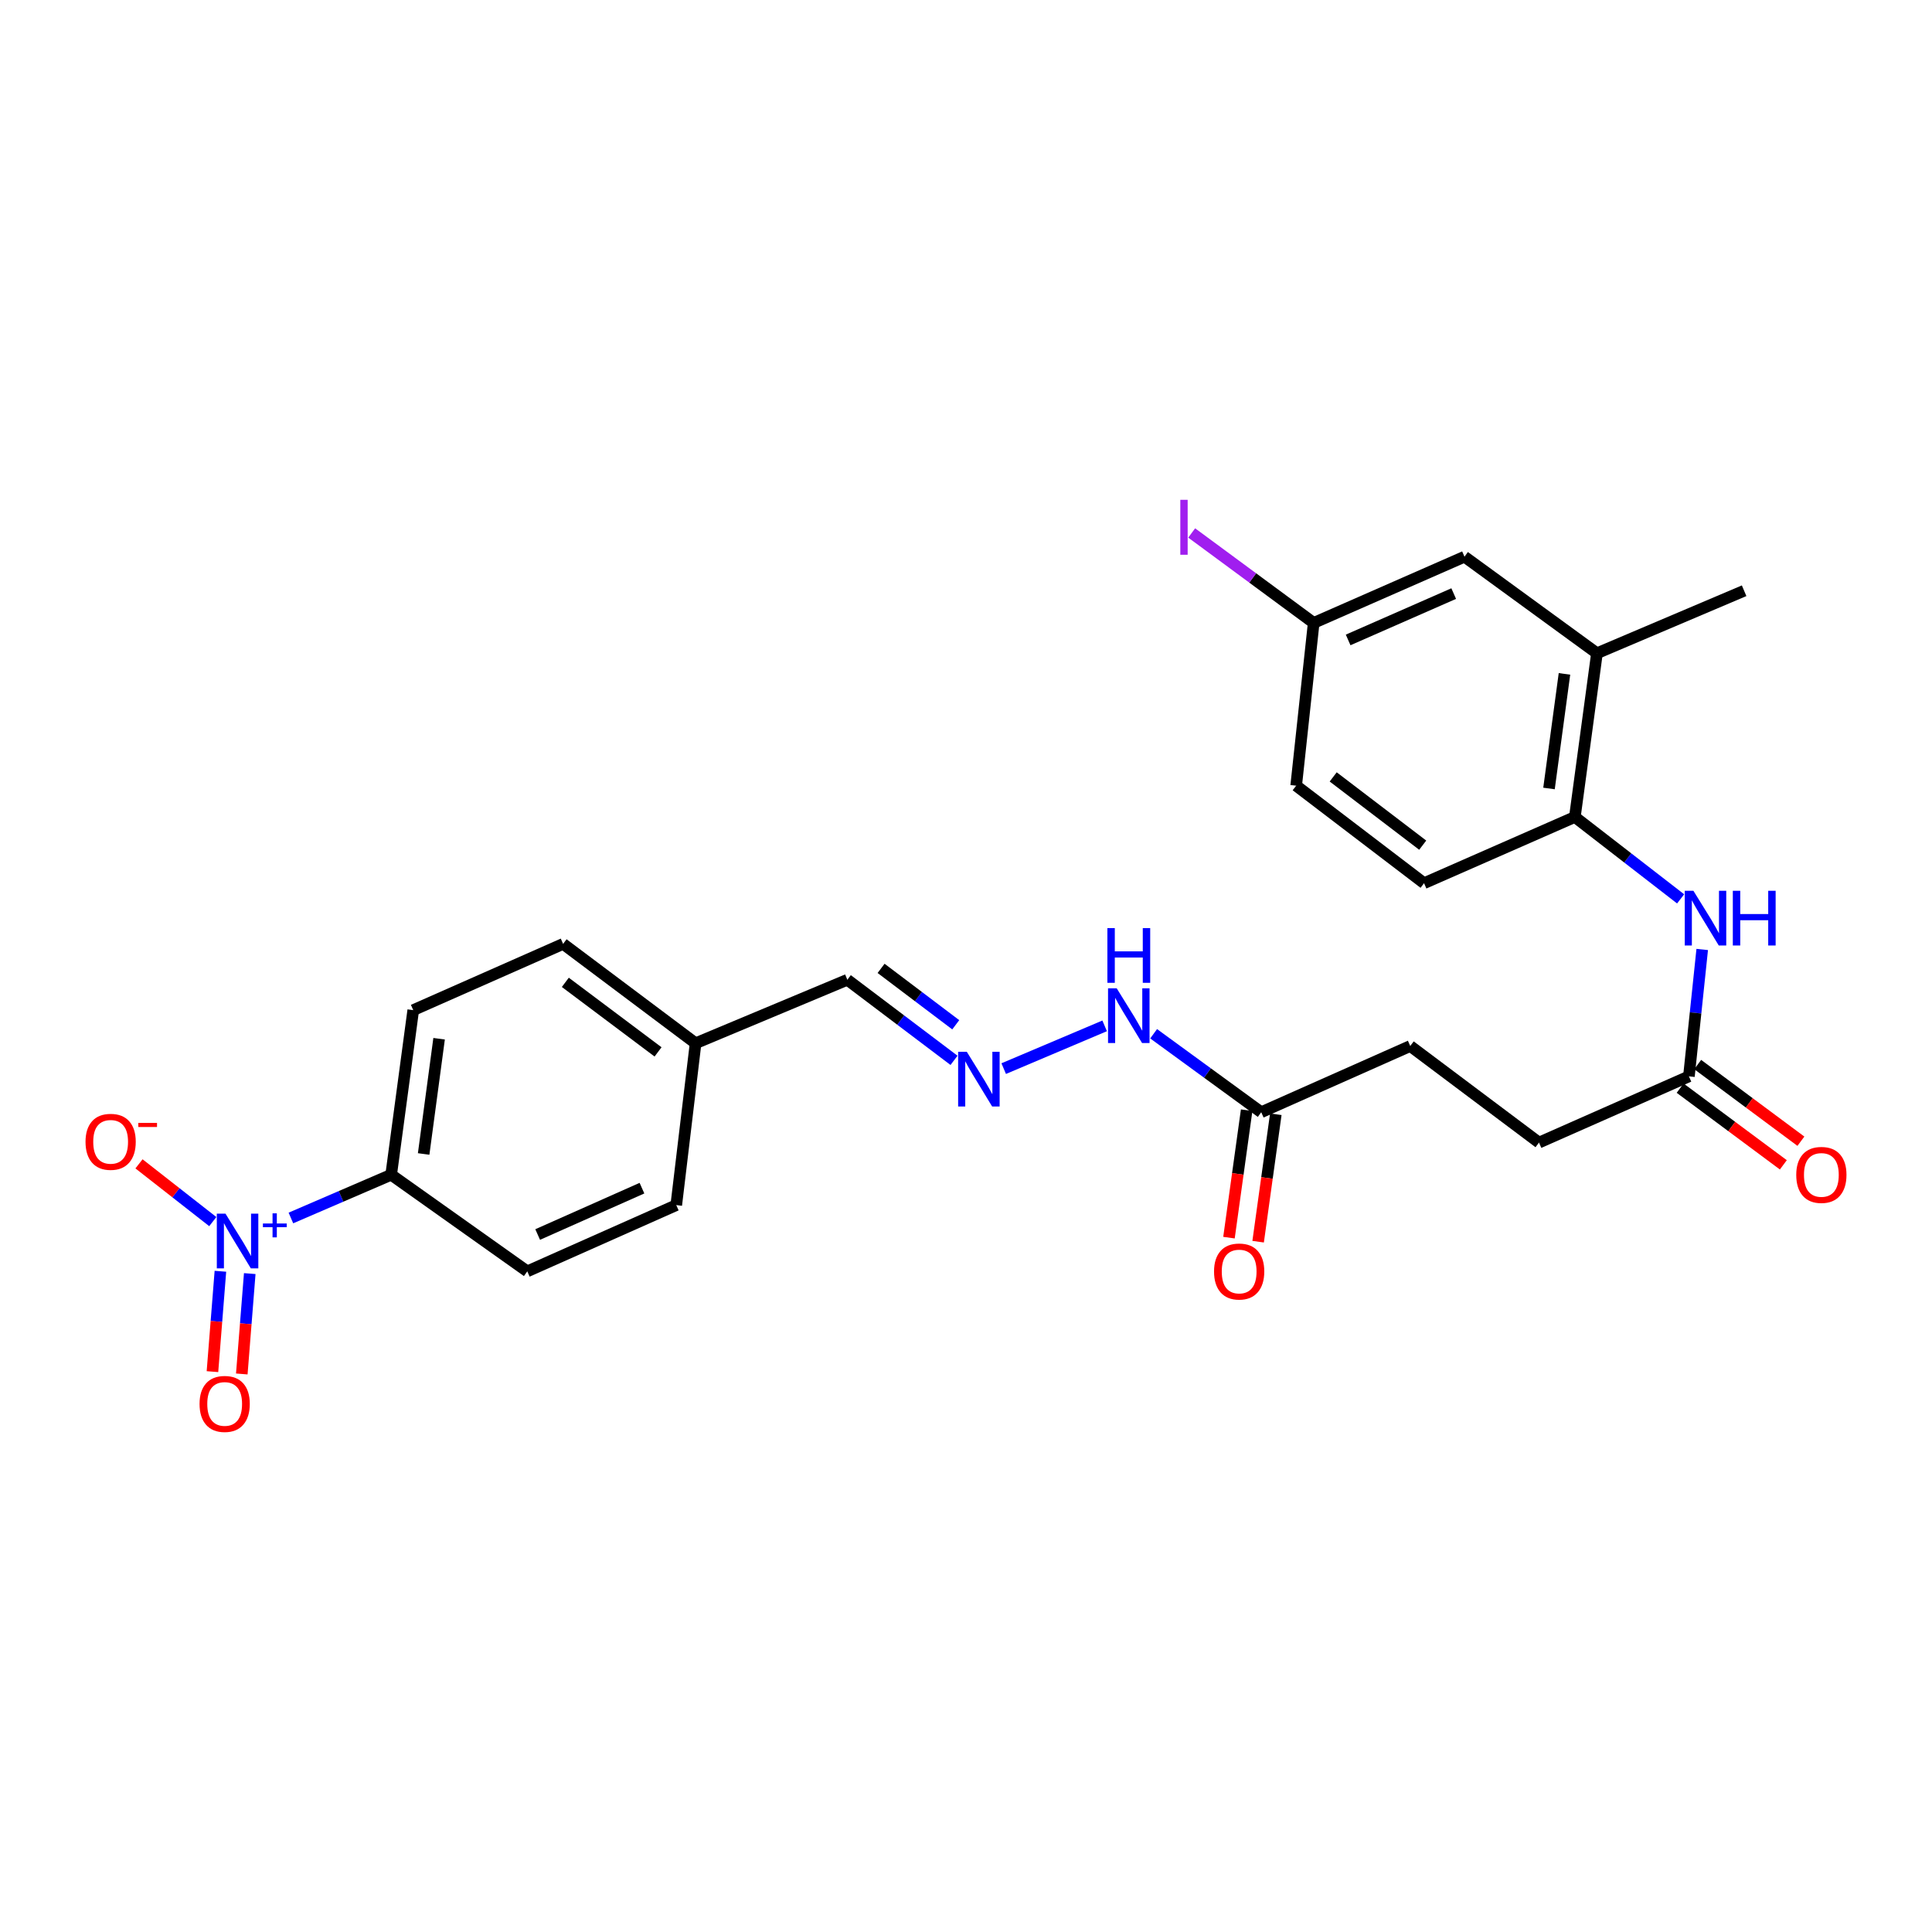 <?xml version='1.0' encoding='iso-8859-1'?>
<svg version='1.1' baseProfile='full'
              xmlns='http://www.w3.org/2000/svg'
                      xmlns:rdkit='http://www.rdkit.org/xml'
                      xmlns:xlink='http://www.w3.org/1999/xlink'
                  xml:space='preserve'
width='1000px' height='1000px' viewBox='0 0 1000 1000'>
<!-- END OF HEADER -->
<rect style='opacity:1.0;fill:#FFFFFF;stroke:none' width='1000' height='1000' x='0' y='0'> </rect>
<path class='bond-2' d='M 150.574,630.428 L 176.521,619.239' style='fill:none;fill-rule:evenodd;stroke:#0000FF;stroke-width:6px;stroke-linecap:butt;stroke-linejoin:miter;stroke-opacity:1' />
<path class='bond-2' d='M 176.521,619.239 L 202.468,608.05' style='fill:none;fill-rule:evenodd;stroke:#000000;stroke-width:6px;stroke-linecap:butt;stroke-linejoin:miter;stroke-opacity:1' />
<path class='bond-5' d='M 110.139,632.297 L 91.041,617.352' style='fill:none;fill-rule:evenodd;stroke:#0000FF;stroke-width:6px;stroke-linecap:butt;stroke-linejoin:miter;stroke-opacity:1' />
<path class='bond-5' d='M 91.041,617.352 L 71.943,602.407' style='fill:none;fill-rule:evenodd;stroke:#FF0000;stroke-width:6px;stroke-linecap:butt;stroke-linejoin:miter;stroke-opacity:1' />
<path class='bond-8' d='M 114.082,658.005 L 112.023,683.982' style='fill:none;fill-rule:evenodd;stroke:#0000FF;stroke-width:6px;stroke-linecap:butt;stroke-linejoin:miter;stroke-opacity:1' />
<path class='bond-8' d='M 112.023,683.982 L 109.964,709.959' style='fill:none;fill-rule:evenodd;stroke:#FF0000;stroke-width:6px;stroke-linecap:butt;stroke-linejoin:miter;stroke-opacity:1' />
<path class='bond-8' d='M 129.268,659.209 L 127.209,685.186' style='fill:none;fill-rule:evenodd;stroke:#0000FF;stroke-width:6px;stroke-linecap:butt;stroke-linejoin:miter;stroke-opacity:1' />
<path class='bond-8' d='M 127.209,685.186 L 125.15,711.162' style='fill:none;fill-rule:evenodd;stroke:#FF0000;stroke-width:6px;stroke-linecap:butt;stroke-linejoin:miter;stroke-opacity:1' />
<path class='bond-0' d='M 881.065,491.447 L 877.624,524.283' style='fill:none;fill-rule:evenodd;stroke:#0000FF;stroke-width:6px;stroke-linecap:butt;stroke-linejoin:miter;stroke-opacity:1' />
<path class='bond-0' d='M 877.624,524.283 L 874.183,557.118' style='fill:none;fill-rule:evenodd;stroke:#000000;stroke-width:6px;stroke-linecap:butt;stroke-linejoin:miter;stroke-opacity:1' />
<path class='bond-1' d='M 869.887,465.256 L 842.515,444.061' style='fill:none;fill-rule:evenodd;stroke:#0000FF;stroke-width:6px;stroke-linecap:butt;stroke-linejoin:miter;stroke-opacity:1' />
<path class='bond-1' d='M 842.515,444.061 L 815.144,422.867' style='fill:none;fill-rule:evenodd;stroke:#000000;stroke-width:6px;stroke-linecap:butt;stroke-linejoin:miter;stroke-opacity:1' />
<path class='bond-6' d='M 815.144,422.867 L 826.578,338.125' style='fill:none;fill-rule:evenodd;stroke:#000000;stroke-width:6px;stroke-linecap:butt;stroke-linejoin:miter;stroke-opacity:1' />
<path class='bond-6' d='M 801.762,408.118 L 809.766,348.799' style='fill:none;fill-rule:evenodd;stroke:#000000;stroke-width:6px;stroke-linecap:butt;stroke-linejoin:miter;stroke-opacity:1' />
<path class='bond-13' d='M 815.144,422.867 L 737.088,457.143' style='fill:none;fill-rule:evenodd;stroke:#000000;stroke-width:6px;stroke-linecap:butt;stroke-linejoin:miter;stroke-opacity:1' />
<path class='bond-14' d='M 202.468,608.05 L 213.893,522.842' style='fill:none;fill-rule:evenodd;stroke:#000000;stroke-width:6px;stroke-linecap:butt;stroke-linejoin:miter;stroke-opacity:1' />
<path class='bond-14' d='M 219.28,597.293 L 227.278,537.648' style='fill:none;fill-rule:evenodd;stroke:#000000;stroke-width:6px;stroke-linecap:butt;stroke-linejoin:miter;stroke-opacity:1' />
<path class='bond-15' d='M 202.468,608.05 L 272.916,658.05' style='fill:none;fill-rule:evenodd;stroke:#000000;stroke-width:6px;stroke-linecap:butt;stroke-linejoin:miter;stroke-opacity:1' />
<path class='bond-3' d='M 874.183,557.118 L 796.576,591.403' style='fill:none;fill-rule:evenodd;stroke:#000000;stroke-width:6px;stroke-linecap:butt;stroke-linejoin:miter;stroke-opacity:1' />
<path class='bond-11' d='M 869.641,563.232 L 896.349,583.076' style='fill:none;fill-rule:evenodd;stroke:#000000;stroke-width:6px;stroke-linecap:butt;stroke-linejoin:miter;stroke-opacity:1' />
<path class='bond-11' d='M 896.349,583.076 L 923.057,602.919' style='fill:none;fill-rule:evenodd;stroke:#FF0000;stroke-width:6px;stroke-linecap:butt;stroke-linejoin:miter;stroke-opacity:1' />
<path class='bond-11' d='M 878.726,551.004 L 905.434,570.848' style='fill:none;fill-rule:evenodd;stroke:#000000;stroke-width:6px;stroke-linecap:butt;stroke-linejoin:miter;stroke-opacity:1' />
<path class='bond-11' d='M 905.434,570.848 L 932.143,590.691' style='fill:none;fill-rule:evenodd;stroke:#FF0000;stroke-width:6px;stroke-linecap:butt;stroke-linejoin:miter;stroke-opacity:1' />
<path class='bond-4' d='M 493.796,548.833 L 466.189,527.98' style='fill:none;fill-rule:evenodd;stroke:#0000FF;stroke-width:6px;stroke-linecap:butt;stroke-linejoin:miter;stroke-opacity:1' />
<path class='bond-4' d='M 466.189,527.98 L 438.583,507.126' style='fill:none;fill-rule:evenodd;stroke:#000000;stroke-width:6px;stroke-linecap:butt;stroke-linejoin:miter;stroke-opacity:1' />
<path class='bond-4' d='M 494.696,530.421 L 475.371,515.824' style='fill:none;fill-rule:evenodd;stroke:#0000FF;stroke-width:6px;stroke-linecap:butt;stroke-linejoin:miter;stroke-opacity:1' />
<path class='bond-4' d='M 475.371,515.824 L 456.047,501.227' style='fill:none;fill-rule:evenodd;stroke:#000000;stroke-width:6px;stroke-linecap:butt;stroke-linejoin:miter;stroke-opacity:1' />
<path class='bond-9' d='M 519.516,553.116 L 571.762,530.988' style='fill:none;fill-rule:evenodd;stroke:#0000FF;stroke-width:6px;stroke-linecap:butt;stroke-linejoin:miter;stroke-opacity:1' />
<path class='bond-10' d='M 826.578,338.125 L 758.017,288.149' style='fill:none;fill-rule:evenodd;stroke:#000000;stroke-width:6px;stroke-linecap:butt;stroke-linejoin:miter;stroke-opacity:1' />
<path class='bond-25' d='M 826.578,338.125 L 902.755,305.77' style='fill:none;fill-rule:evenodd;stroke:#000000;stroke-width:6px;stroke-linecap:butt;stroke-linejoin:miter;stroke-opacity:1' />
<path class='bond-7' d='M 652.811,575.686 L 624.966,555.38' style='fill:none;fill-rule:evenodd;stroke:#000000;stroke-width:6px;stroke-linecap:butt;stroke-linejoin:miter;stroke-opacity:1' />
<path class='bond-7' d='M 624.966,555.38 L 597.121,535.073' style='fill:none;fill-rule:evenodd;stroke:#0000FF;stroke-width:6px;stroke-linecap:butt;stroke-linejoin:miter;stroke-opacity:1' />
<path class='bond-12' d='M 645.267,574.64 L 640.692,607.622' style='fill:none;fill-rule:evenodd;stroke:#000000;stroke-width:6px;stroke-linecap:butt;stroke-linejoin:miter;stroke-opacity:1' />
<path class='bond-12' d='M 640.692,607.622 L 636.116,640.605' style='fill:none;fill-rule:evenodd;stroke:#FF0000;stroke-width:6px;stroke-linecap:butt;stroke-linejoin:miter;stroke-opacity:1' />
<path class='bond-12' d='M 660.356,576.733 L 655.781,609.716' style='fill:none;fill-rule:evenodd;stroke:#000000;stroke-width:6px;stroke-linecap:butt;stroke-linejoin:miter;stroke-opacity:1' />
<path class='bond-12' d='M 655.781,609.716 L 651.206,642.698' style='fill:none;fill-rule:evenodd;stroke:#FF0000;stroke-width:6px;stroke-linecap:butt;stroke-linejoin:miter;stroke-opacity:1' />
<path class='bond-19' d='M 652.811,575.686 L 729.937,541.411' style='fill:none;fill-rule:evenodd;stroke:#000000;stroke-width:6px;stroke-linecap:butt;stroke-linejoin:miter;stroke-opacity:1' />
<path class='bond-27' d='M 758.017,288.149 L 679.961,322.425' style='fill:none;fill-rule:evenodd;stroke:#000000;stroke-width:6px;stroke-linecap:butt;stroke-linejoin:miter;stroke-opacity:1' />
<path class='bond-27' d='M 752.434,307.239 L 697.795,331.232' style='fill:none;fill-rule:evenodd;stroke:#000000;stroke-width:6px;stroke-linecap:butt;stroke-linejoin:miter;stroke-opacity:1' />
<path class='bond-21' d='M 737.088,457.143 L 670.897,406.668' style='fill:none;fill-rule:evenodd;stroke:#000000;stroke-width:6px;stroke-linecap:butt;stroke-linejoin:miter;stroke-opacity:1' />
<path class='bond-21' d='M 736.397,437.458 L 690.063,402.126' style='fill:none;fill-rule:evenodd;stroke:#000000;stroke-width:6px;stroke-linecap:butt;stroke-linejoin:miter;stroke-opacity:1' />
<path class='bond-23' d='M 213.893,522.842 L 291.467,488.558' style='fill:none;fill-rule:evenodd;stroke:#000000;stroke-width:6px;stroke-linecap:butt;stroke-linejoin:miter;stroke-opacity:1' />
<path class='bond-22' d='M 272.916,658.05 L 350.032,623.766' style='fill:none;fill-rule:evenodd;stroke:#000000;stroke-width:6px;stroke-linecap:butt;stroke-linejoin:miter;stroke-opacity:1' />
<path class='bond-22' d='M 278.295,638.988 L 332.276,614.988' style='fill:none;fill-rule:evenodd;stroke:#000000;stroke-width:6px;stroke-linecap:butt;stroke-linejoin:miter;stroke-opacity:1' />
<path class='bond-16' d='M 438.583,507.126 L 360.036,539.989' style='fill:none;fill-rule:evenodd;stroke:#000000;stroke-width:6px;stroke-linecap:butt;stroke-linejoin:miter;stroke-opacity:1' />
<path class='bond-17' d='M 679.961,322.425 L 670.897,406.668' style='fill:none;fill-rule:evenodd;stroke:#000000;stroke-width:6px;stroke-linecap:butt;stroke-linejoin:miter;stroke-opacity:1' />
<path class='bond-24' d='M 679.961,322.425 L 648.389,299.144' style='fill:none;fill-rule:evenodd;stroke:#000000;stroke-width:6px;stroke-linecap:butt;stroke-linejoin:miter;stroke-opacity:1' />
<path class='bond-24' d='M 648.389,299.144 L 616.816,275.863' style='fill:none;fill-rule:evenodd;stroke:#A01EEF;stroke-width:6px;stroke-linecap:butt;stroke-linejoin:miter;stroke-opacity:1' />
<path class='bond-18' d='M 796.576,591.403 L 729.937,541.411' style='fill:none;fill-rule:evenodd;stroke:#000000;stroke-width:6px;stroke-linecap:butt;stroke-linejoin:miter;stroke-opacity:1' />
<path class='bond-20' d='M 360.036,539.989 L 350.032,623.766' style='fill:none;fill-rule:evenodd;stroke:#000000;stroke-width:6px;stroke-linecap:butt;stroke-linejoin:miter;stroke-opacity:1' />
<path class='bond-26' d='M 360.036,539.989 L 291.467,488.558' style='fill:none;fill-rule:evenodd;stroke:#000000;stroke-width:6px;stroke-linecap:butt;stroke-linejoin:miter;stroke-opacity:1' />
<path class='bond-26' d='M 340.61,544.461 L 292.611,508.459' style='fill:none;fill-rule:evenodd;stroke:#000000;stroke-width:6px;stroke-linecap:butt;stroke-linejoin:miter;stroke-opacity:1' />
<path  class='atom-0' d='M 116.705 628.174
L 125.985 643.174
Q 126.905 644.654, 128.385 647.334
Q 129.865 650.014, 129.945 650.174
L 129.945 628.174
L 133.705 628.174
L 133.705 656.494
L 129.825 656.494
L 119.865 640.094
Q 118.705 638.174, 117.465 635.974
Q 116.265 633.774, 115.905 633.094
L 115.905 656.494
L 112.225 656.494
L 112.225 628.174
L 116.705 628.174
' fill='#0000FF'/>
<path  class='atom-0' d='M 136.081 633.279
L 141.07 633.279
L 141.07 628.025
L 143.288 628.025
L 143.288 633.279
L 148.41 633.279
L 148.41 635.18
L 143.288 635.18
L 143.288 640.46
L 141.07 640.46
L 141.07 635.18
L 136.081 635.18
L 136.081 633.279
' fill='#0000FF'/>
<path  class='atom-1' d='M 876.505 461.068
L 885.785 476.068
Q 886.705 477.548, 888.185 480.228
Q 889.665 482.908, 889.745 483.068
L 889.745 461.068
L 893.505 461.068
L 893.505 489.388
L 889.625 489.388
L 879.665 472.988
Q 878.505 471.068, 877.265 468.868
Q 876.065 466.668, 875.705 465.988
L 875.705 489.388
L 872.025 489.388
L 872.025 461.068
L 876.505 461.068
' fill='#0000FF'/>
<path  class='atom-1' d='M 896.905 461.068
L 900.745 461.068
L 900.745 473.108
L 915.225 473.108
L 915.225 461.068
L 919.065 461.068
L 919.065 489.388
L 915.225 489.388
L 915.225 476.308
L 900.745 476.308
L 900.745 489.388
L 896.905 489.388
L 896.905 461.068
' fill='#0000FF'/>
<path  class='atom-5' d='M 500.409 544.397
L 509.689 559.397
Q 510.609 560.877, 512.089 563.557
Q 513.569 566.237, 513.649 566.397
L 513.649 544.397
L 517.409 544.397
L 517.409 572.717
L 513.529 572.717
L 503.569 556.317
Q 502.409 554.397, 501.169 552.197
Q 499.969 549.997, 499.609 549.317
L 499.609 572.717
L 495.929 572.717
L 495.929 544.397
L 500.409 544.397
' fill='#0000FF'/>
<path  class='atom-6' d='M 44.265 591
Q 44.265 584.2, 47.625 580.4
Q 50.985 576.6, 57.265 576.6
Q 63.545 576.6, 66.905 580.4
Q 70.265 584.2, 70.265 591
Q 70.265 597.88, 66.865 601.8
Q 63.465 605.68, 57.265 605.68
Q 51.025 605.68, 47.625 601.8
Q 44.265 597.92, 44.265 591
M 57.265 602.48
Q 61.585 602.48, 63.905 599.6
Q 66.265 596.68, 66.265 591
Q 66.265 585.44, 63.905 582.64
Q 61.585 579.8, 57.265 579.8
Q 52.945 579.8, 50.585 582.6
Q 48.265 585.4, 48.265 591
Q 48.265 596.72, 50.585 599.6
Q 52.945 602.48, 57.265 602.48
' fill='#FF0000'/>
<path  class='atom-6' d='M 71.585 581.223
L 81.274 581.223
L 81.274 583.335
L 71.585 583.335
L 71.585 581.223
' fill='#FF0000'/>
<path  class='atom-9' d='M 103.287 726.665
Q 103.287 719.865, 106.647 716.065
Q 110.007 712.265, 116.287 712.265
Q 122.567 712.265, 125.927 716.065
Q 129.287 719.865, 129.287 726.665
Q 129.287 733.545, 125.887 737.465
Q 122.487 741.345, 116.287 741.345
Q 110.047 741.345, 106.647 737.465
Q 103.287 733.585, 103.287 726.665
M 116.287 738.145
Q 120.607 738.145, 122.927 735.265
Q 125.287 732.345, 125.287 726.665
Q 125.287 721.105, 122.927 718.305
Q 120.607 715.465, 116.287 715.465
Q 111.967 715.465, 109.607 718.265
Q 107.287 721.065, 107.287 726.665
Q 107.287 732.385, 109.607 735.265
Q 111.967 738.145, 116.287 738.145
' fill='#FF0000'/>
<path  class='atom-10' d='M 578 511.534
L 587.28 526.534
Q 588.2 528.014, 589.68 530.694
Q 591.16 533.374, 591.24 533.534
L 591.24 511.534
L 595 511.534
L 595 539.854
L 591.12 539.854
L 581.16 523.454
Q 580 521.534, 578.76 519.334
Q 577.56 517.134, 577.2 516.454
L 577.2 539.854
L 573.52 539.854
L 573.52 511.534
L 578 511.534
' fill='#0000FF'/>
<path  class='atom-10' d='M 573.18 480.382
L 577.02 480.382
L 577.02 492.422
L 591.5 492.422
L 591.5 480.382
L 595.34 480.382
L 595.34 508.702
L 591.5 508.702
L 591.5 495.622
L 577.02 495.622
L 577.02 508.702
L 573.18 508.702
L 573.18 480.382
' fill='#0000FF'/>
<path  class='atom-12' d='M 929.735 608.13
Q 929.735 601.33, 933.095 597.53
Q 936.455 593.73, 942.735 593.73
Q 949.015 593.73, 952.375 597.53
Q 955.735 601.33, 955.735 608.13
Q 955.735 615.01, 952.335 618.93
Q 948.935 622.81, 942.735 622.81
Q 936.495 622.81, 933.095 618.93
Q 929.735 615.05, 929.735 608.13
M 942.735 619.61
Q 947.055 619.61, 949.375 616.73
Q 951.735 613.81, 951.735 608.13
Q 951.735 602.57, 949.375 599.77
Q 947.055 596.93, 942.735 596.93
Q 938.415 596.93, 936.055 599.73
Q 933.735 602.53, 933.735 608.13
Q 933.735 613.85, 936.055 616.73
Q 938.415 619.61, 942.735 619.61
' fill='#FF0000'/>
<path  class='atom-13' d='M 628.386 658.13
Q 628.386 651.33, 631.746 647.53
Q 635.106 643.73, 641.386 643.73
Q 647.666 643.73, 651.026 647.53
Q 654.386 651.33, 654.386 658.13
Q 654.386 665.01, 650.986 668.93
Q 647.586 672.81, 641.386 672.81
Q 635.146 672.81, 631.746 668.93
Q 628.386 665.05, 628.386 658.13
M 641.386 669.61
Q 645.706 669.61, 648.026 666.73
Q 650.386 663.81, 650.386 658.13
Q 650.386 652.57, 648.026 649.77
Q 645.706 646.93, 641.386 646.93
Q 637.066 646.93, 634.706 649.73
Q 632.386 652.53, 632.386 658.13
Q 632.386 663.85, 634.706 666.73
Q 637.066 669.61, 641.386 669.61
' fill='#FF0000'/>
<path  class='atom-25' d='M 610.931 258.704
L 614.731 258.704
L 614.731 287.144
L 610.931 287.144
L 610.931 258.704
' fill='#A01EEF'/>
</svg>
